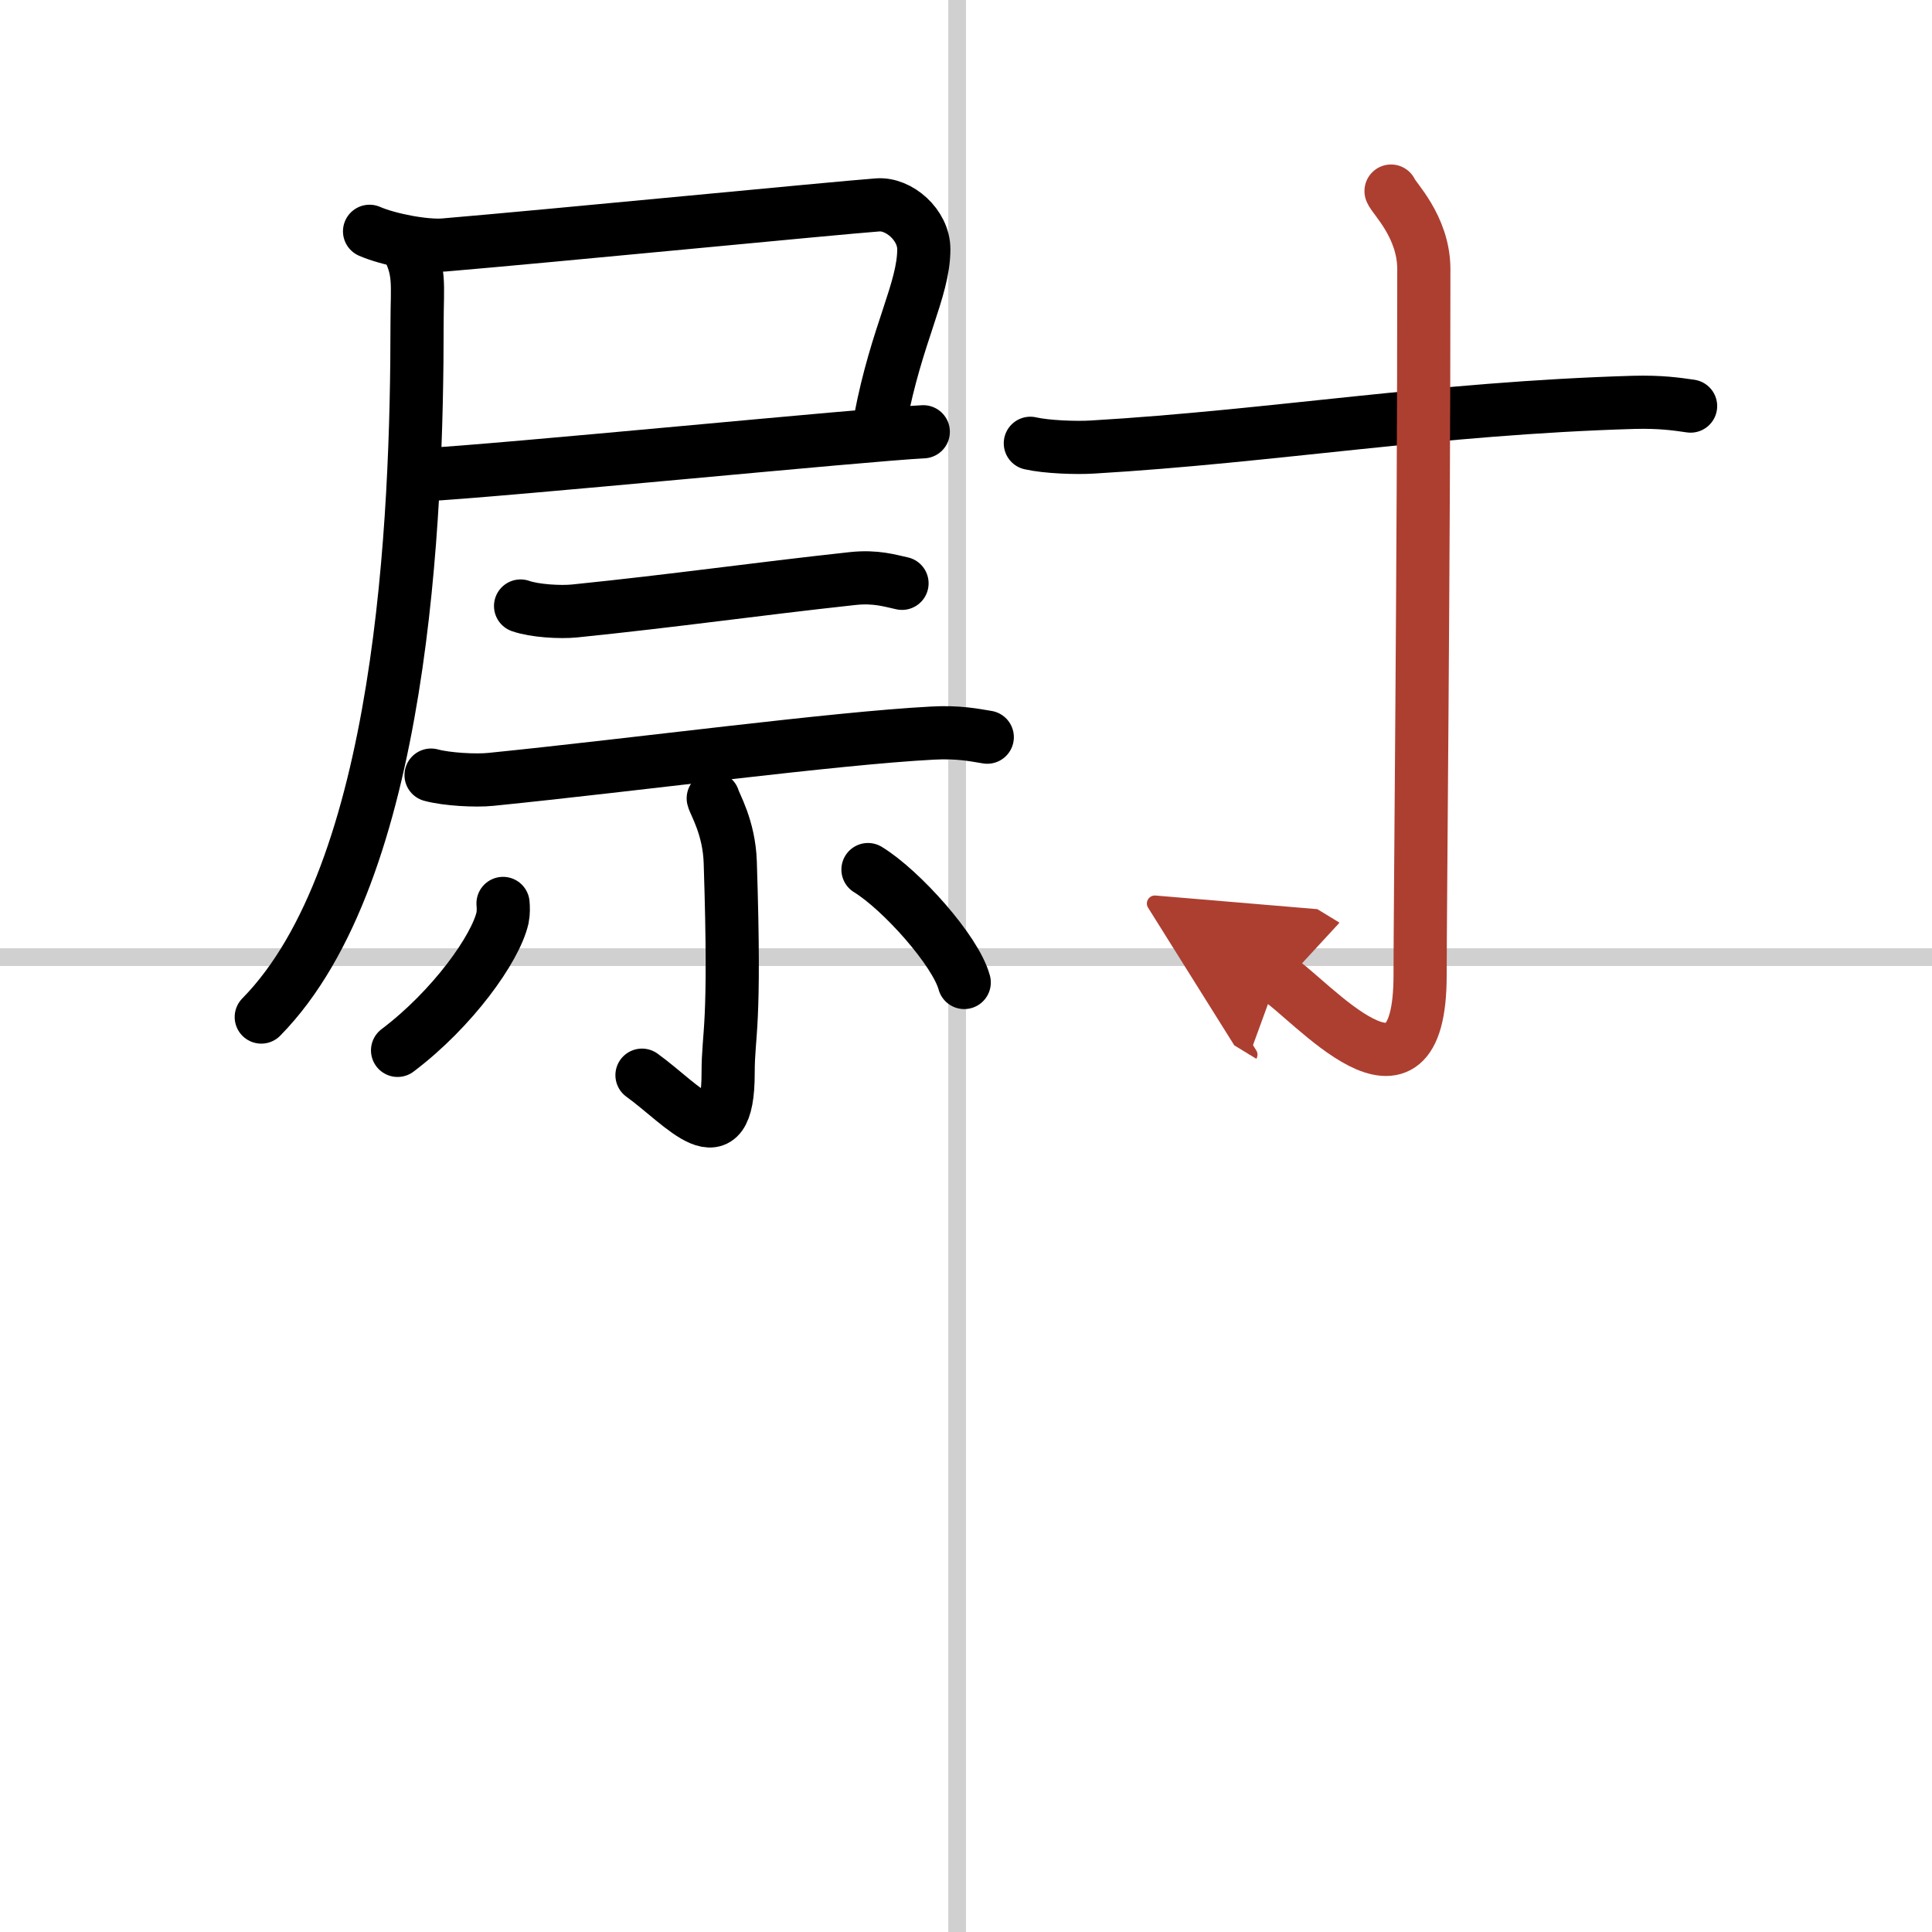<svg width="400" height="400" viewBox="0 0 109 109" xmlns="http://www.w3.org/2000/svg"><defs><marker id="a" markerWidth="4" orient="auto" refX="1" refY="5" viewBox="0 0 10 10"><polyline points="0 0 10 5 0 10 1 5" fill="#ad3f31" stroke="#ad3f31"/></marker></defs><g fill="none" stroke="#000" stroke-linecap="round" stroke-linejoin="round" stroke-width="3"><rect width="100%" height="100%" fill="#fff" stroke="#fff"/><line x1="54" x2="54" y2="109" stroke="#d0d0d0" stroke-width="1"/><line x2="109" y1="54" y2="54" stroke="#d0d0d0" stroke-width="1"/><path d="m20.85 13.05c1.05 0.46 3.1 0.86 4.21 0.77 6.03-0.51 22.04-2.08 24.46-2.26 1.2-0.09 2.6 1.13 2.6 2.5 0 2.3-1.54 4.78-2.46 9.65"/><path d="m23.83 26.79c4.21-0.21 25.1-2.28 28.26-2.43"/><path d="m22.86 13.69c0.89 1.56 0.67 2.3 0.67 4.59 0 10.97-0.79 30.97-8.79 39.1"/><path d="m29.37 34.19c0.79 0.28 2.25 0.36 3.04 0.28 5.78-0.59 10.09-1.22 15.7-1.83 1.31-0.14 2.12 0.13 2.78 0.27"/><path d="m24.32 43.73c0.88 0.24 2.51 0.33 3.38 0.24 8.13-0.82 19.37-2.32 24.91-2.61 1.47-0.08 2.35 0.11 3.09 0.23"/><path d="m40.24 45.04c0.07 0.31 0.9 1.63 0.96 3.62 0.31 9.56-0.12 9.51-0.12 11.88 0 5.03-2.52 1.81-4.86 0.12"/><path d="m28.38 50.97c0.02 0.21 0.03 0.53-0.03 0.82-0.4 1.74-2.82 5.13-5.92 7.47"/><path d="m48.97 49.06c1.88 1.15 4.95 4.58 5.43 6.37"/><path d="m58.13 25.01c0.92 0.21 2.59 0.27 3.52 0.21 10.17-0.6 19.31-2.19 30.52-2.52 1.53-0.04 2.45 0.1 3.21 0.21"/><path d="m78.48 10.78c0.13 0.38 1.85 1.99 1.85 4.41 0 16.29-0.21 36.22-0.21 39.82 0 8.74-6.23 1.29-8.05 0.18" marker-end="url(#a)" stroke="#ad3f31"/></g></svg>
